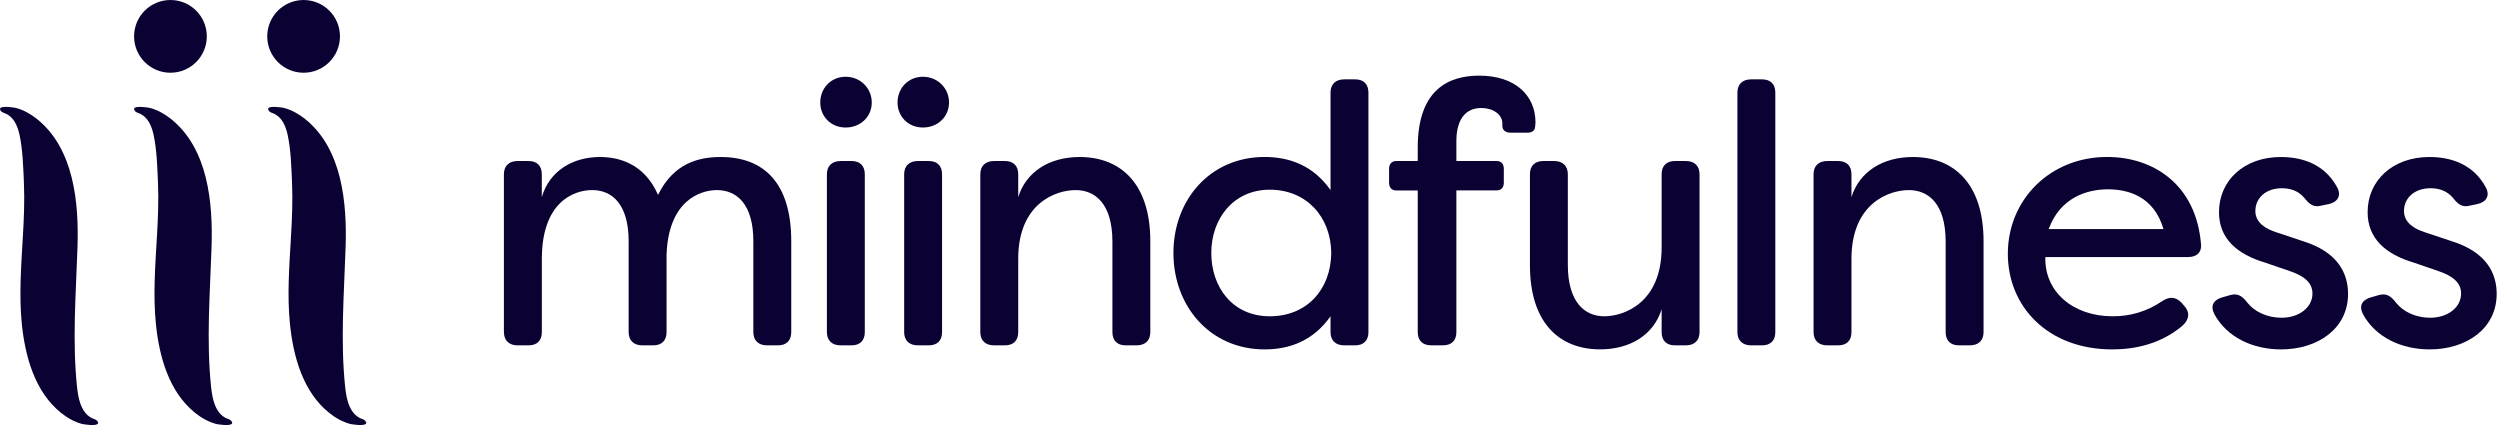 <?xml version="1.0" encoding="UTF-8"?>
<svg xmlns="http://www.w3.org/2000/svg" width="585" height="100" viewBox="0 0 585 100" fill="none">
  <path d="M22.743 98.49C22.503 98.19 22.113 98.08 21.753 97.94C19.773 97.14 18.853 95.09 18.383 92.91C18.223 92.15 18.113 91.37 18.033 90.63C16.883 79.62 17.773 68.86 18.133 57.82C18.473 47.52 17.343 34.83 8.683 27.87C7.223 26.7 5.553 25.74 3.733 25.26C3.343 25.16 0.243 24.67 0.013 25.42C-0.027 25.56 0.023 25.74 0.213 25.98C0.453 26.28 0.853 26.39 1.203 26.53C3.183 27.33 4.103 29.39 4.573 31.57C5.333 35.1 5.433 39.08 5.593 42.7C5.783 46.97 5.593 51.24 5.343 55.5C4.953 62.25 4.433 69.03 5.103 75.75C5.863 83.34 8.123 91.66 14.273 96.6C15.733 97.77 17.403 98.73 19.223 99.21C19.613 99.31 22.703 99.8 22.943 99.05C22.993 98.91 22.943 98.73 22.743 98.49Z" fill="#0B0233"></path>
  <path d="M54.113 98.49C53.873 98.19 53.483 98.08 53.123 97.94C51.143 97.14 50.223 95.09 49.753 92.91C49.593 92.15 49.483 91.37 49.403 90.63C48.253 79.62 49.143 68.86 49.503 57.82C49.843 47.52 48.713 34.83 40.053 27.87C38.593 26.7 36.923 25.74 35.103 25.26C34.713 25.16 31.613 24.67 31.383 25.42C31.343 25.56 31.393 25.74 31.583 25.98C31.823 26.28 32.223 26.39 32.573 26.53C34.553 27.33 35.473 29.39 35.943 31.57C36.703 35.1 36.803 39.08 36.963 42.7C37.153 46.97 36.963 51.24 36.713 55.5C36.323 62.25 35.803 69.03 36.473 75.75C37.233 83.34 39.493 91.66 45.643 96.6C47.103 97.77 48.773 98.73 50.593 99.21C50.983 99.31 54.073 99.8 54.313 99.05C54.363 98.91 54.313 98.73 54.113 98.49Z" fill="#0B0233"></path>
  <path d="M85.483 98.49C85.243 98.19 84.853 98.08 84.493 97.94C82.513 97.14 81.593 95.09 81.123 92.91C80.963 92.15 80.853 91.37 80.773 90.63C79.623 79.62 80.513 68.86 80.873 57.82C81.213 47.52 80.083 34.83 71.423 27.87C69.963 26.7 68.293 25.74 66.473 25.26C66.083 25.16 62.983 24.67 62.753 25.42C62.713 25.56 62.763 25.74 62.953 25.98C63.193 26.28 63.593 26.39 63.943 26.53C65.923 27.33 66.843 29.39 67.313 31.57C68.073 35.1 68.173 39.08 68.333 42.7C68.523 46.97 68.333 51.24 68.083 55.5C67.693 62.25 67.173 69.03 67.843 75.75C68.603 83.34 70.863 91.66 77.013 96.6C78.473 97.77 80.143 98.73 81.963 99.21C82.353 99.31 85.443 99.8 85.683 99.05C85.733 98.91 85.683 98.73 85.483 98.49Z" fill="#0B0233"></path>
  <path d="M39.883 17.02C44.583 17.02 48.393 13.21 48.393 8.51C48.393 3.81 44.583 0 39.883 0C35.183 0 31.373 3.81 31.373 8.51C31.373 13.21 35.183 17.02 39.883 17.02Z" fill="#0B0233"></path>
  <path d="M71.043 17.02C75.743 17.02 79.553 13.21 79.553 8.51C79.553 3.81 75.743 0 71.043 0C66.343 0 62.533 3.81 62.533 8.51C62.533 13.21 66.343 17.02 71.043 17.02Z" fill="#0B0233"></path>
  <path d="M117.913 77.71V40.78C117.913 38.8 119.123 37.68 121.103 37.68H123.683C125.663 37.68 126.783 38.8 126.783 40.78V46.12C128.593 39.92 134.103 36.74 140.383 36.74C144.603 36.74 150.713 38.12 153.983 45.61C157.603 38.21 163.453 36.74 168.623 36.74C178.873 36.74 185.153 42.94 185.153 56.45V77.71C185.153 79.69 184.033 80.81 182.053 80.81H179.473C177.493 80.81 176.283 79.69 176.283 77.71V56.45C176.283 47.67 172.323 44.48 167.763 44.48C163.803 44.48 156.403 46.98 155.973 59.63V77.71C155.973 79.69 154.853 80.81 152.873 80.81H150.293C148.313 80.81 147.103 79.69 147.103 77.71V56.45C147.103 47.67 143.143 44.48 138.583 44.48C134.023 44.48 126.793 47.49 126.793 60.58V77.71C126.793 79.69 125.673 80.81 123.693 80.81H121.113C119.133 80.81 117.923 79.69 117.923 77.71H117.913Z" fill="#0B0233"></path>
  <path d="M191.943 23.99C191.943 20.63 194.443 17.96 197.883 17.96C201.323 17.96 203.993 20.63 203.993 23.99C203.993 27.35 201.323 29.84 197.883 29.84C194.443 29.84 191.943 27.26 191.943 23.99ZM193.493 77.71V40.78C193.493 38.8 194.703 37.68 196.683 37.68H199.263C201.243 37.68 202.363 38.8 202.363 40.78V77.71C202.363 79.69 201.243 80.81 199.263 80.81H196.683C194.703 80.81 193.493 79.69 193.493 77.71Z" fill="#0B0233"></path>
  <path d="M210.023 23.99C210.023 20.63 212.523 17.96 215.963 17.96C219.403 17.96 222.073 20.63 222.073 23.99C222.073 27.35 219.403 29.84 215.963 29.84C212.523 29.84 210.023 27.26 210.023 23.99ZM211.573 77.71V40.78C211.573 38.8 212.783 37.68 214.763 37.68H217.343C219.323 37.68 220.443 38.8 220.443 40.78V77.71C220.443 79.69 219.323 80.81 217.343 80.81H214.763C212.783 80.81 211.573 79.69 211.573 77.71Z" fill="#0B0233"></path>
  <path d="M229.394 77.71V40.78C229.394 38.8 230.604 37.68 232.584 37.68H235.164C237.144 37.68 238.264 38.8 238.264 40.78V46.12C240.154 40.09 245.664 36.74 252.644 36.74C262.204 36.74 269.174 42.94 269.174 56.45V77.71C269.174 79.69 267.964 80.81 265.984 80.81H263.404C261.424 80.81 260.304 79.69 260.304 77.71V56.53C260.304 47.66 256.254 44.48 251.694 44.48C247.134 44.48 238.264 47.49 238.264 60.58V77.71C238.264 79.69 237.144 80.81 235.164 80.81H232.584C230.604 80.81 229.394 79.69 229.394 77.71Z" fill="#0B0233"></path>
  <path d="M274.583 59.2C274.583 46.8 283.103 36.73 295.933 36.73C301.703 36.73 307.293 38.71 311.343 44.48V21.67C311.343 19.69 312.553 18.57 314.533 18.57H317.113C319.093 18.57 320.213 19.69 320.213 21.67V77.71C320.213 79.69 319.093 80.81 317.113 80.81H314.533C312.553 80.81 311.343 79.69 311.343 77.71V74.01C307.293 79.78 301.703 81.76 295.933 81.76C283.103 81.76 274.583 71.6 274.583 59.2ZM311.513 59.2C311.423 50.68 305.663 44.39 297.133 44.39C288.603 44.39 283.443 51.19 283.443 59.2C283.443 67.21 288.433 74.01 297.133 74.01C305.833 74.01 311.423 67.72 311.513 59.2Z" fill="#0B0233"></path>
  <path d="M331.753 77.71V44.57H326.763C325.643 44.57 325.043 43.88 325.043 42.76V39.49C325.043 38.37 325.643 37.68 326.763 37.68H331.753V34.49C331.753 20.63 339.333 17.7 346.133 17.7C354.573 17.7 359.303 22.35 359.303 28.63C359.303 29.15 359.213 29.75 359.133 30.09C358.963 30.69 358.273 31.04 357.583 31.04H353.363C352.413 31.04 351.553 30.52 351.553 29.49V28.89C351.553 26.74 349.313 25.27 346.643 25.27C342.683 25.27 340.793 28.28 340.793 33.02V37.67H350.173C351.293 37.67 351.893 38.36 351.893 39.48V42.75C351.893 43.87 351.293 44.56 350.173 44.56H340.793V77.7C340.793 79.68 339.673 80.8 337.693 80.8H334.853C332.873 80.8 331.753 79.68 331.753 77.7V77.71Z" fill="#0B0233"></path>
  <path d="M358.003 62.04V40.78C358.003 38.8 359.123 37.68 361.103 37.68H363.683C365.663 37.68 366.873 38.8 366.873 40.78V61.96C366.873 70.74 370.833 74.01 375.393 74.01C379.953 74.01 388.823 70.91 388.823 57.91V40.78C388.823 38.8 389.943 37.68 391.923 37.68H394.503C396.483 37.68 397.693 38.8 397.693 40.78V77.71C397.693 79.69 396.483 80.81 394.503 80.81H391.923C389.943 80.81 388.823 79.69 388.823 77.71V72.37C386.933 78.4 381.423 81.75 374.443 81.75C364.883 81.75 358.003 75.55 358.003 62.04Z" fill="#0B0233"></path>
  <path d="M406.554 77.71V21.67C406.554 19.69 407.764 18.57 409.744 18.57H412.324C414.304 18.57 415.424 19.69 415.424 21.67V77.71C415.424 79.69 414.304 80.81 412.324 80.81H409.744C407.764 80.81 406.554 79.69 406.554 77.71Z" fill="#0B0233"></path>
  <path d="M424.373 77.71V40.78C424.373 38.8 425.583 37.68 427.563 37.68H430.143C432.123 37.68 433.243 38.8 433.243 40.78V46.12C435.133 40.09 440.643 36.74 447.623 36.74C457.183 36.74 464.153 42.94 464.153 56.45V77.71C464.153 79.69 462.943 80.81 460.963 80.81H458.383C456.403 80.81 455.283 79.69 455.283 77.71V56.53C455.283 47.66 451.233 44.48 446.673 44.48C442.113 44.48 433.243 47.49 433.243 60.58V77.71C433.243 79.69 432.123 80.81 430.143 80.81H427.563C425.583 80.81 424.373 79.69 424.373 77.71Z" fill="#0B0233"></path>
  <path d="M469.833 59.37C469.833 46.8 479.643 36.73 493.073 36.73C503.923 36.73 513.823 43.19 515.023 56.96C515.283 59.03 514.073 60.15 512.013 60.15H478.613C478.353 68.16 484.983 74.01 494.363 74.01C498.583 74.01 502.373 72.89 506.073 70.39C507.713 69.36 509.083 69.44 510.463 70.82L511.063 71.51C512.443 72.97 512.443 74.78 510.463 76.42C505.473 80.47 499.703 81.76 494.283 81.76C479.133 81.76 469.833 71.69 469.833 59.38V59.37ZM506.253 53.6C504.013 45.94 497.993 44.3 493.253 44.3C488.263 44.3 482.063 46.28 479.393 53.6H506.253Z" fill="#0B0233"></path>
  <path d="M518.124 73.4C517.094 71.42 518.124 70.04 520.194 69.53L522.004 69.01C523.724 68.58 524.754 69.35 525.874 70.82C527.594 72.97 530.524 74.35 533.884 74.35C538.014 74.35 541.114 71.94 541.114 68.67C541.114 65.92 538.794 64.45 535.774 63.42L530.004 61.44C523.374 59.46 519.244 55.76 519.244 49.65C519.244 42.25 525.094 36.74 533.704 36.74C538.954 36.74 544.034 38.55 546.874 43.8C547.994 45.78 546.964 47.33 544.894 47.76L543.254 48.1C541.444 48.62 540.414 47.84 539.204 46.29C537.744 44.57 535.844 44.05 533.954 44.05C530.164 44.05 527.754 46.37 527.754 49.39C527.754 52.14 530.254 53.61 532.744 54.38L538.944 56.45C547.204 59.03 549.444 64.11 549.444 68.76C549.444 77.02 542.214 81.76 533.774 81.76C527.144 81.76 521.034 78.92 518.104 73.41L518.124 73.4Z" fill="#0B0233"></path>
  <path d="M552.903 73.4C551.873 71.42 552.903 70.04 554.973 69.53L556.783 69.01C558.503 68.58 559.533 69.35 560.653 70.82C562.373 72.97 565.303 74.35 568.663 74.35C572.793 74.35 575.893 71.94 575.893 68.67C575.893 65.92 573.573 64.45 570.553 63.42L564.783 61.44C558.153 59.46 554.023 55.76 554.023 49.65C554.023 42.25 559.873 36.74 568.483 36.74C573.733 36.74 578.813 38.55 581.653 43.8C582.773 45.78 581.743 47.33 579.673 47.76L578.033 48.1C576.223 48.62 575.193 47.84 573.983 46.29C572.523 44.57 570.623 44.05 568.733 44.05C564.943 44.05 562.533 46.37 562.533 49.39C562.533 52.14 565.033 53.61 567.523 54.38L573.723 56.45C581.983 59.03 584.223 64.11 584.223 68.76C584.223 77.02 576.993 81.76 568.553 81.76C561.923 81.76 555.813 78.92 552.883 73.41L552.903 73.4Z" fill="#0B0233"></path>
</svg>
